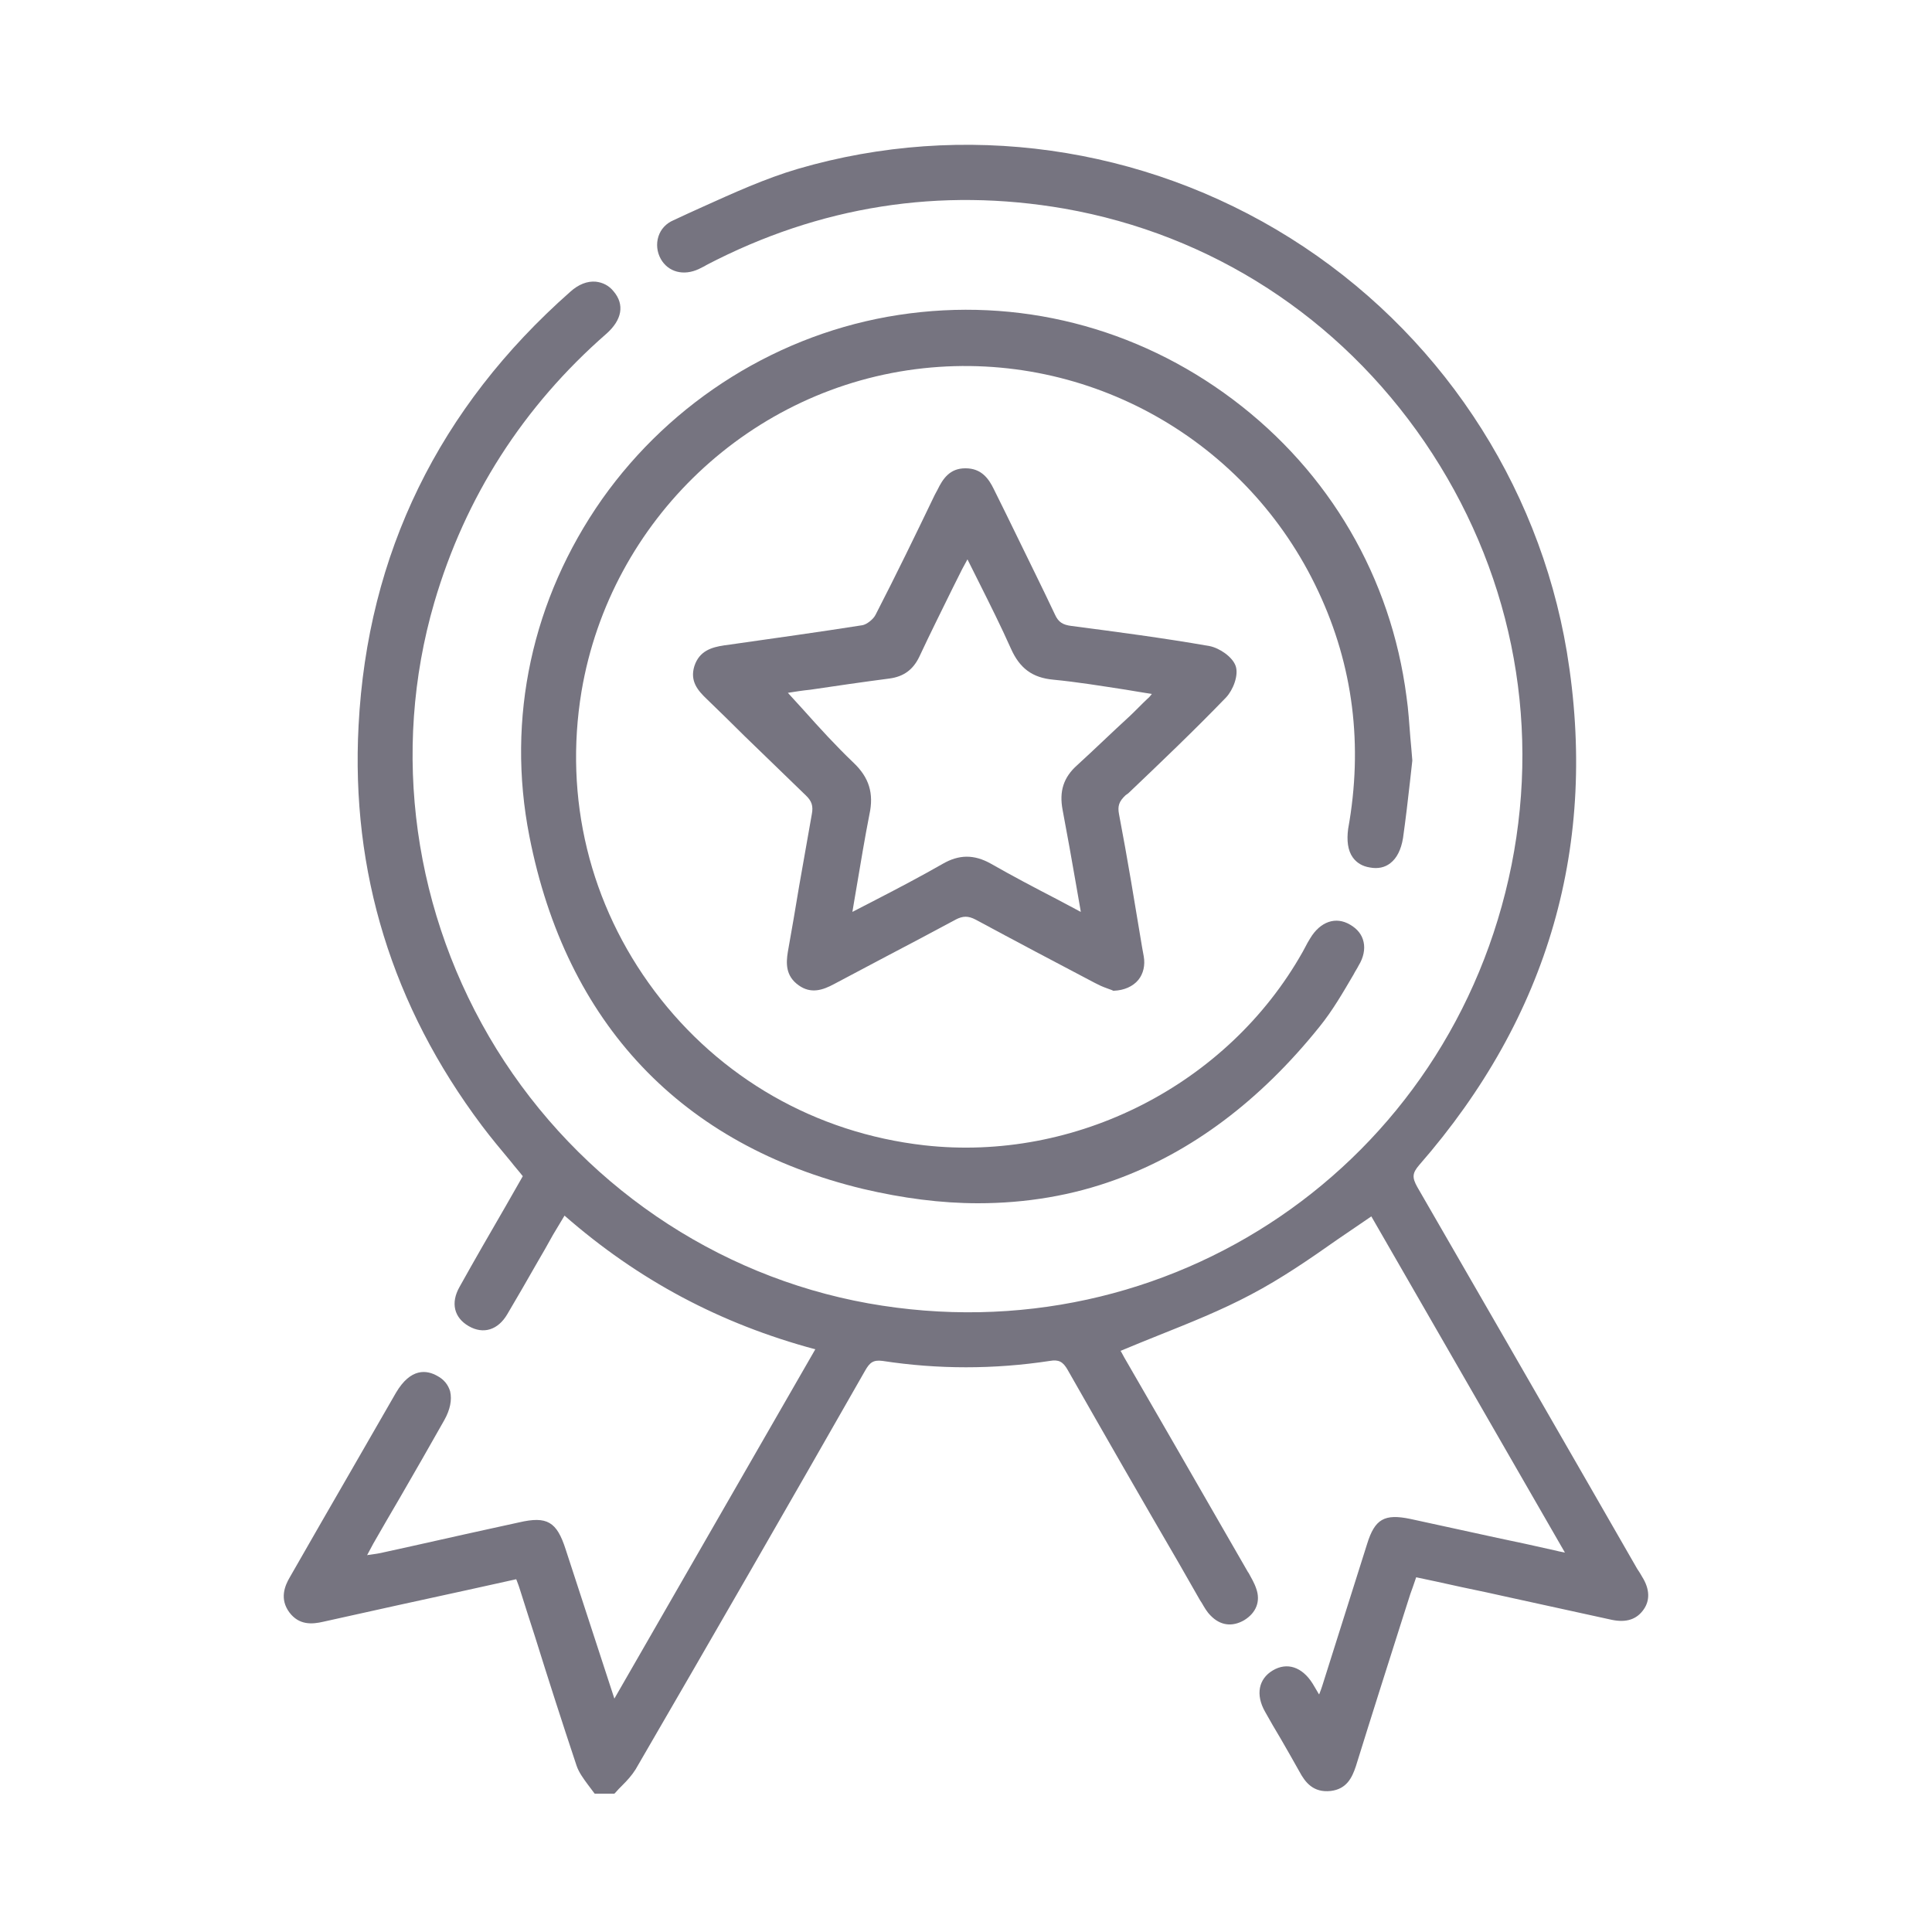 <?xml version="1.0" encoding="UTF-8"?> <svg xmlns="http://www.w3.org/2000/svg" width="96" height="96" viewBox="0 0 96 96" fill="none"><path d="M81.6 78.355C81.523 78.221 81.446 78.086 81.35 77.952L78.989 73.843C76.185 68.966 73.286 63.936 70.425 58.983C70.157 58.502 70.176 58.291 70.521 57.888C76.973 50.496 79.43 41.914 77.856 32.39C76.435 23.923 71.424 16.416 64.109 11.827C56.793 7.238 47.865 5.99 39.648 8.39C38.016 8.87 36.422 9.6 34.886 10.291C34.406 10.502 33.926 10.733 33.465 10.944C33.101 11.098 32.832 11.386 32.717 11.75C32.601 12.115 32.64 12.518 32.832 12.864C33.197 13.517 33.965 13.728 34.733 13.363C34.809 13.325 34.886 13.286 34.963 13.248C35.001 13.229 35.04 13.21 35.097 13.171C40.723 10.234 46.713 9.293 52.896 10.368C60.192 11.654 66.547 15.763 70.79 21.965C75.033 28.186 76.569 35.635 75.11 42.97C72.134 57.85 58.08 67.43 43.142 64.762C35.539 63.398 28.8 58.79 24.672 52.128C20.544 45.446 19.411 37.363 21.581 29.933C23.117 24.691 25.997 20.198 30.125 16.589C30.912 15.898 31.046 15.13 30.489 14.477C30.259 14.189 29.952 14.035 29.606 13.997C29.184 13.958 28.742 14.131 28.339 14.496C21.811 20.256 18.259 27.514 17.817 36.058C17.433 43.315 19.488 49.997 23.942 55.93C24.403 56.544 24.902 57.139 25.382 57.715C25.574 57.965 25.785 58.195 25.977 58.445C25.689 58.944 25.421 59.424 25.133 59.923C24.365 61.248 23.577 62.611 22.829 63.955C22.387 64.743 22.56 65.472 23.289 65.894C24.019 66.317 24.749 66.086 25.209 65.299C25.709 64.454 26.208 63.59 26.688 62.746C26.957 62.285 27.225 61.824 27.475 61.363C27.629 61.114 27.782 60.845 27.936 60.595L28.051 60.403C31.718 63.61 35.789 65.779 40.512 67.046L30.528 84.403L28.109 76.992C27.667 75.61 27.187 75.322 25.785 75.648L24.384 75.955C22.617 76.339 20.87 76.743 19.104 77.126C18.873 77.184 18.624 77.222 18.336 77.261C18.297 77.261 18.278 77.261 18.24 77.28C18.24 77.261 18.259 77.261 18.259 77.242C18.374 77.03 18.451 76.877 18.547 76.704C18.989 75.936 19.43 75.168 19.872 74.419C20.621 73.133 21.35 71.847 22.08 70.56C22.368 70.042 22.464 69.562 22.368 69.139C22.272 68.813 22.061 68.544 21.734 68.371C21.197 68.064 20.409 67.968 19.68 69.197C18.95 70.464 18.221 71.731 17.491 72.999C16.454 74.784 15.437 76.57 14.4 78.374C14.15 78.797 13.881 79.45 14.381 80.122C14.861 80.755 15.494 80.717 16.07 80.582C18.47 80.045 20.928 79.507 23.309 78.989C24.096 78.816 24.883 78.643 25.651 78.471C25.67 78.509 25.67 78.528 25.689 78.567C25.747 78.72 25.805 78.874 25.843 79.008C26.093 79.795 26.342 80.582 26.592 81.35C27.245 83.443 27.936 85.594 28.646 87.725C28.761 88.07 28.992 88.378 29.203 88.666C29.299 88.8 29.395 88.915 29.491 89.05L29.549 89.126H30.528L30.585 89.069C30.681 88.954 30.797 88.838 30.912 88.723C31.161 88.474 31.392 88.224 31.584 87.917C35.385 81.37 39.225 74.707 42.989 68.103C43.219 67.699 43.392 67.565 43.853 67.623C46.598 68.045 49.401 68.045 52.166 67.623C52.608 67.546 52.819 67.661 53.049 68.064C54.873 71.27 56.736 74.515 58.56 77.645L59.635 79.526L59.712 79.642C59.846 79.872 59.961 80.083 60.153 80.275C60.633 80.775 61.229 80.851 61.824 80.506C62.419 80.141 62.649 79.565 62.419 78.931C62.323 78.643 62.169 78.394 62.035 78.144L62.016 78.125C60.806 76.013 59.577 73.901 58.368 71.789L55.929 67.565C55.833 67.411 55.757 67.238 55.68 67.123C56.313 66.855 56.947 66.605 57.561 66.355C59.097 65.741 60.691 65.107 62.169 64.32C63.667 63.533 65.088 62.554 66.451 61.594C67.008 61.21 67.584 60.826 68.141 60.442L77.76 77.146C77.549 77.107 77.376 77.069 77.222 77.03C76.281 76.819 75.341 76.608 74.4 76.416C72.96 76.109 71.52 75.782 70.08 75.475C68.793 75.207 68.313 75.475 67.929 76.723C67.584 77.837 67.219 78.95 66.873 80.064C66.489 81.293 66.086 82.541 65.702 83.77C65.664 83.904 65.606 84.038 65.549 84.192L65.529 84.173C65.414 83.981 65.318 83.808 65.222 83.654C64.704 82.829 63.955 82.579 63.245 83.002C62.534 83.424 62.381 84.211 62.861 85.056C63.11 85.498 63.36 85.939 63.629 86.381C63.936 86.918 64.262 87.475 64.569 88.032C64.857 88.57 65.261 89.088 66.125 88.992C66.912 88.896 67.181 88.339 67.373 87.763C68.16 85.229 68.985 82.637 69.773 80.16L70.08 79.2C70.157 78.989 70.233 78.778 70.31 78.547C70.329 78.49 70.349 78.432 70.368 78.374L71.366 78.586C72.211 78.778 73.037 78.95 73.862 79.123L74.995 79.373C76.685 79.738 78.393 80.122 80.083 80.487C80.813 80.64 81.331 80.467 81.677 79.968C81.984 79.526 81.984 78.97 81.6 78.355Z" fill="#767480"></path><path d="M67.219 42.605C67.411 42.874 67.699 43.047 68.064 43.104C68.467 43.181 68.813 43.104 69.082 42.893C69.408 42.644 69.619 42.221 69.715 41.645C69.85 40.685 69.965 39.706 70.061 38.842C70.099 38.477 70.138 38.132 70.176 37.805V37.786V37.767C70.138 37.364 70.118 36.999 70.08 36.653C70.022 35.943 69.984 35.271 69.888 34.618C69.12 28.704 66.067 23.463 61.267 19.853C56.467 16.244 50.573 14.746 44.659 15.648C38.746 16.551 33.389 19.892 29.914 24.807C26.439 29.76 25.152 35.693 26.304 41.549C28.128 50.861 33.869 56.909 42.893 59.079C44.851 59.539 46.752 59.789 48.595 59.789C50.976 59.789 53.28 59.405 55.431 58.618C59.194 57.255 62.611 54.701 65.568 51.015C66.221 50.208 66.739 49.306 67.258 48.423C67.335 48.269 67.43 48.135 67.507 47.981C67.757 47.578 67.834 47.156 67.757 46.81C67.68 46.445 67.45 46.157 67.085 45.946C66.374 45.523 65.606 45.792 65.107 46.618C65.011 46.772 64.934 46.906 64.858 47.059C64.819 47.136 64.762 47.232 64.723 47.309C60.998 53.914 53.434 57.754 45.926 56.909C40.531 56.295 35.77 53.568 32.525 49.248C29.299 44.947 28.013 39.667 28.896 34.349C30.336 25.824 37.325 19.22 45.888 18.298C54.106 17.415 61.997 21.869 65.51 29.395C67.239 33.082 67.738 37.037 66.989 41.184C66.912 41.76 66.97 42.26 67.219 42.605Z" fill="#767480"></path><path d="M56.064 39.418C57.677 37.882 59.347 36.288 60.922 34.656C61.267 34.291 61.555 33.562 61.402 33.101C61.248 32.64 60.595 32.199 60.096 32.102C57.792 31.699 55.45 31.392 53.242 31.104C52.8 31.047 52.589 30.912 52.416 30.528C51.802 29.223 51.149 27.917 50.535 26.65C50.151 25.863 49.767 25.075 49.383 24.307C49.133 23.789 48.768 23.27 47.981 23.27C47.981 23.27 47.981 23.27 47.962 23.27C47.194 23.27 46.848 23.789 46.579 24.346L46.445 24.595C45.504 26.554 44.525 28.57 43.507 30.547C43.392 30.778 43.066 31.027 42.855 31.066C40.666 31.411 38.438 31.718 36.288 32.026L36 32.064C35.367 32.16 34.752 32.333 34.502 33.101C34.272 33.85 34.675 34.31 35.117 34.733C35.751 35.347 36.384 35.962 36.998 36.576C37.997 37.536 39.014 38.535 40.032 39.514C40.339 39.802 40.416 40.051 40.339 40.455C40.128 41.645 39.917 42.855 39.706 44.045C39.533 45.101 39.341 46.215 39.149 47.29C39.053 47.866 39.034 48.499 39.687 48.96C40.301 49.402 40.896 49.191 41.434 48.903C42.298 48.442 43.181 47.981 44.045 47.52C45.178 46.925 46.349 46.31 47.482 45.696C47.846 45.504 48.115 45.504 48.48 45.696C50.438 46.752 52.435 47.808 54.374 48.826L54.528 48.903C54.739 49.018 54.97 49.094 55.123 49.152C55.181 49.171 55.239 49.191 55.277 49.21L55.315 49.229H55.354C55.853 49.21 56.294 49.018 56.563 48.691C56.813 48.384 56.909 47.962 56.832 47.52L56.755 47.098C56.391 44.909 56.026 42.663 55.603 40.455C55.526 40.051 55.603 39.821 55.93 39.514L56.064 39.418ZM53.53 38.016C52.839 38.63 52.627 39.322 52.8 40.243C53.031 41.472 53.261 42.739 53.472 43.968C53.549 44.371 53.606 44.775 53.683 45.178C53.683 45.216 53.703 45.255 53.703 45.312C53.319 45.101 52.934 44.909 52.55 44.698C51.398 44.102 50.304 43.526 49.229 42.912C48.403 42.451 47.654 42.451 46.829 42.931C45.754 43.546 44.659 44.122 43.507 44.717C43.123 44.909 42.739 45.12 42.355 45.312C42.432 44.89 42.49 44.467 42.566 44.064C42.778 42.816 42.97 41.645 43.2 40.474C43.431 39.418 43.181 38.63 42.413 37.901C41.549 37.075 40.723 36.173 39.936 35.29C39.667 35.002 39.418 34.714 39.149 34.426C39.514 34.368 39.879 34.31 40.263 34.272C41.549 34.08 42.874 33.888 44.199 33.715C44.909 33.619 45.37 33.274 45.677 32.64C46.215 31.488 46.791 30.336 47.347 29.203L47.808 28.282C47.885 28.147 47.962 27.994 48.058 27.821C48.058 27.821 48.058 27.802 48.077 27.802C48.269 28.186 48.461 28.57 48.653 28.954C49.21 30.067 49.747 31.142 50.227 32.218C50.669 33.216 51.303 33.677 52.339 33.773C53.53 33.888 54.701 34.08 55.949 34.272C56.371 34.349 56.794 34.407 57.235 34.483C57.158 34.579 57.101 34.656 57.024 34.714C56.717 35.002 56.429 35.309 56.122 35.597C55.239 36.403 54.394 37.229 53.53 38.016Z" fill="#767480"></path></svg> 